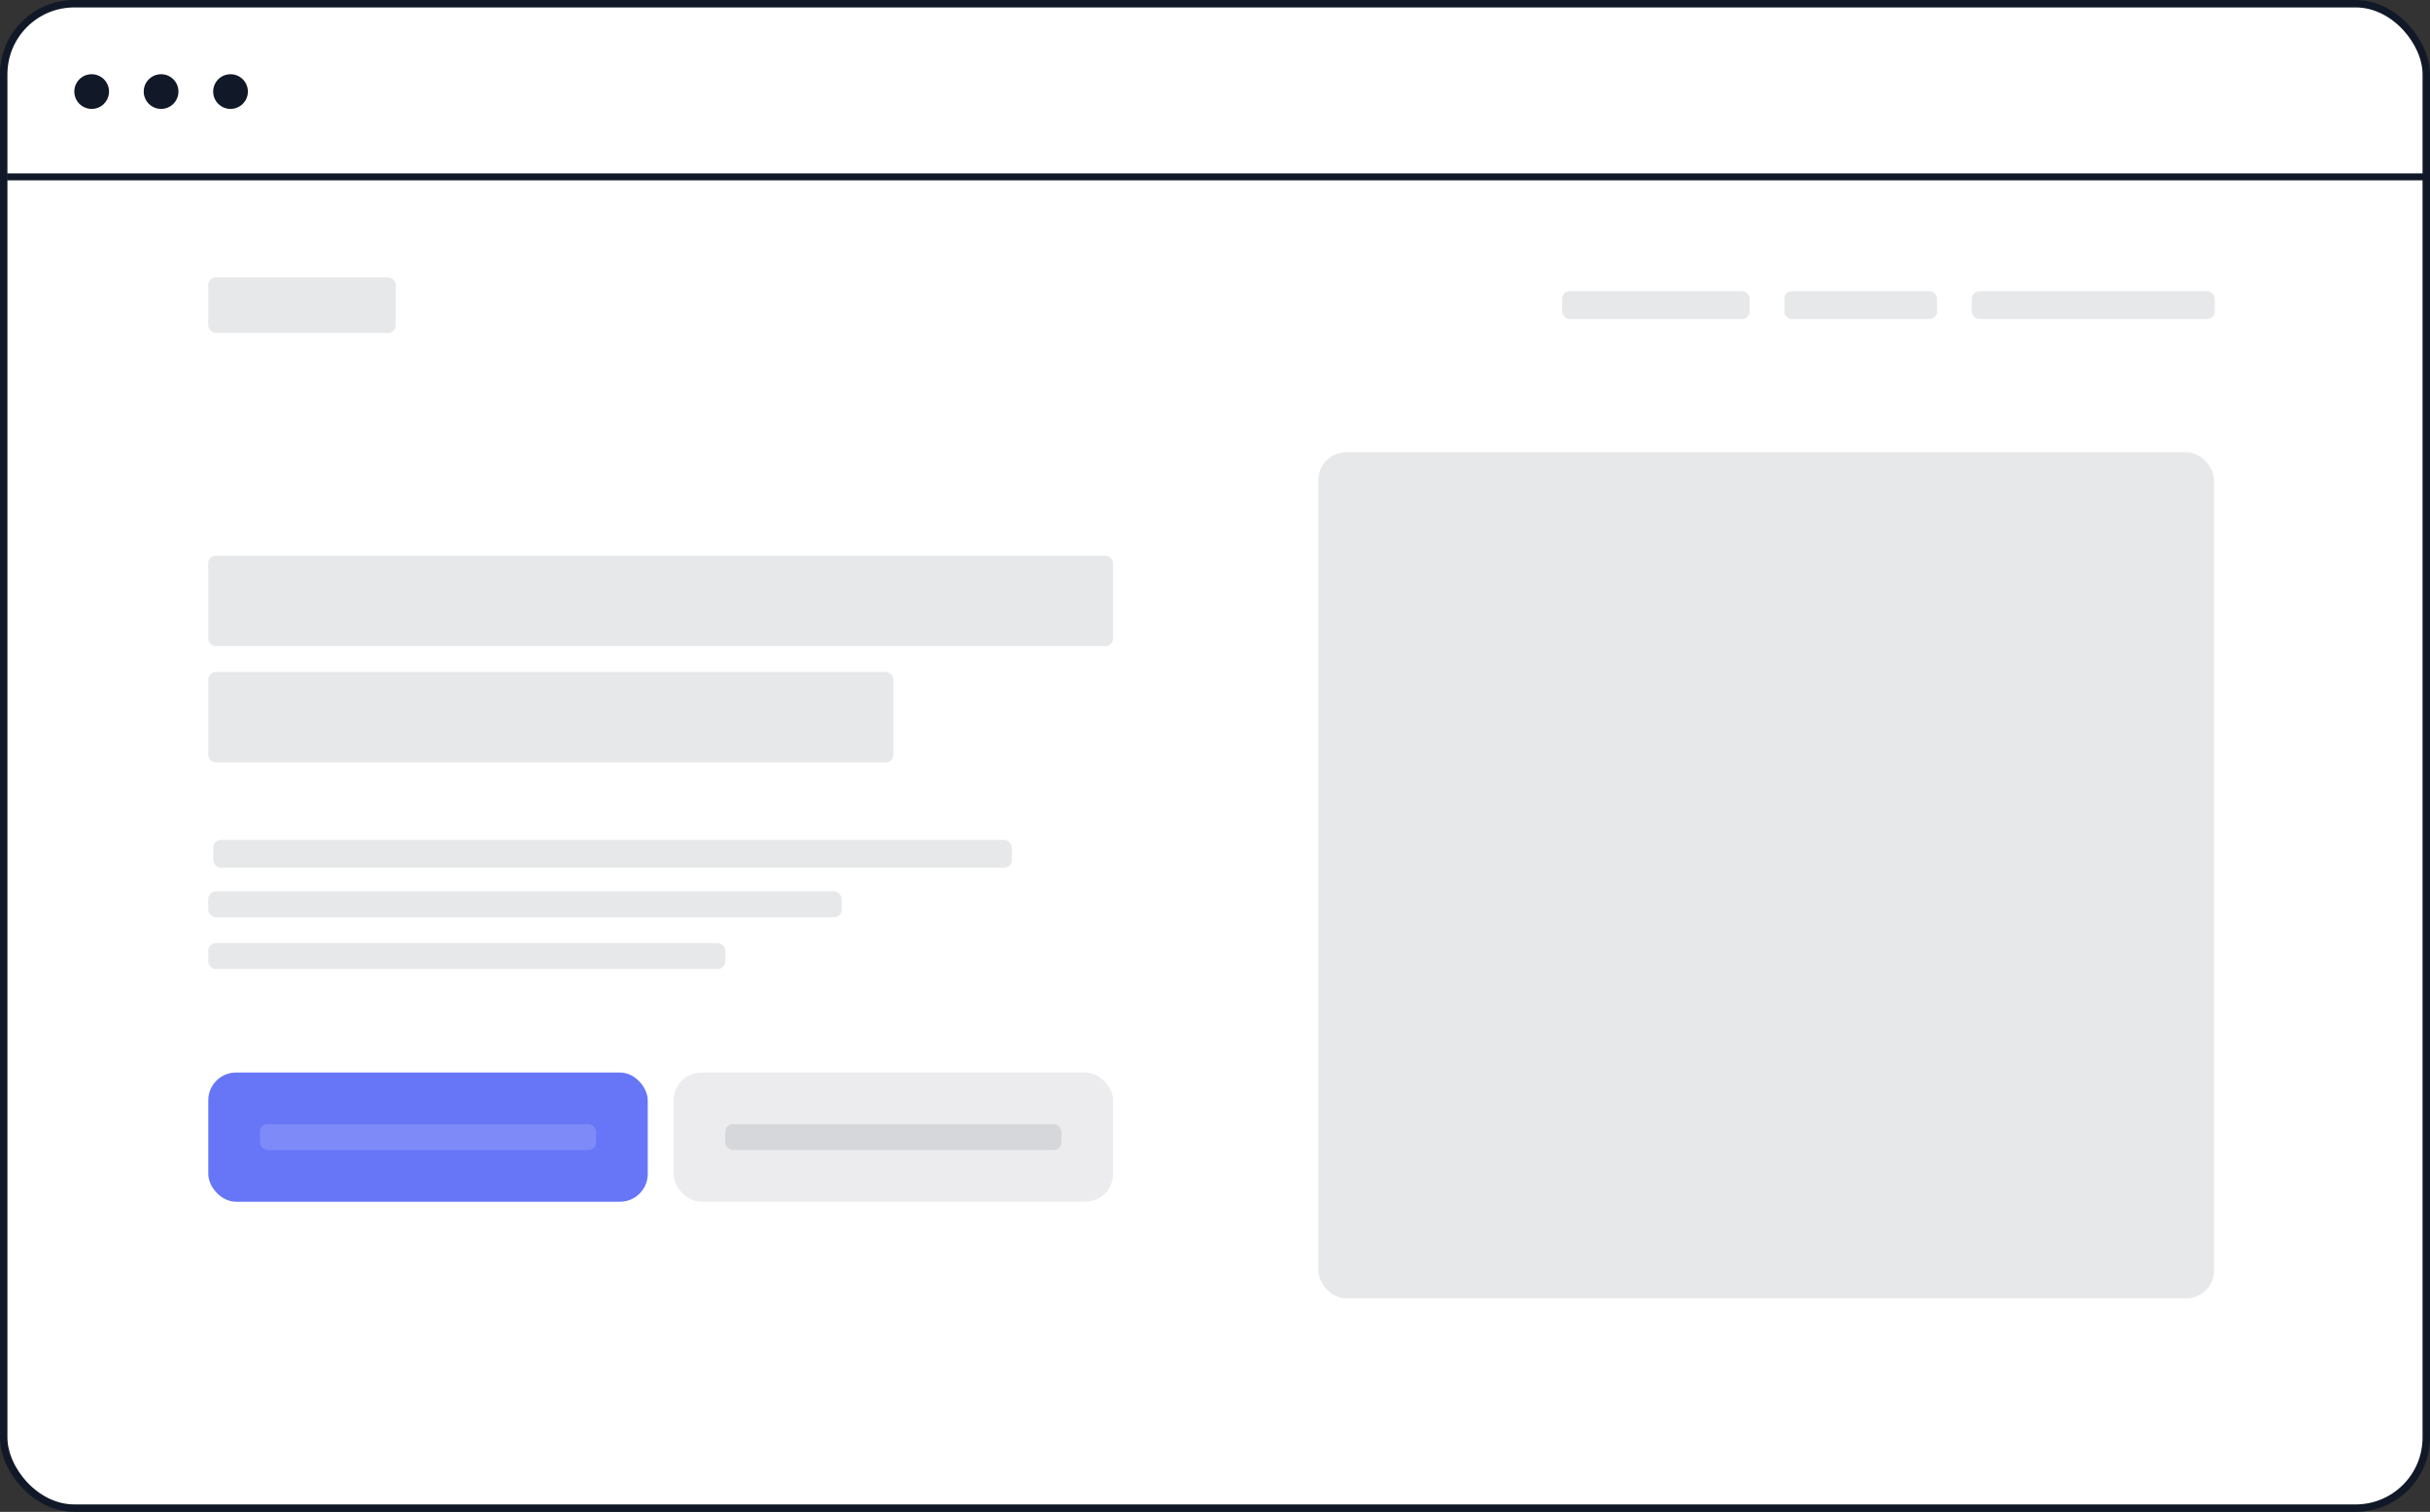 <svg width="188" height="117" viewBox="0 0 188 117" fill="none" xmlns="http://www.w3.org/2000/svg">
<rect x="0" y="0" width="188" height="117" fill="#333333" stroke="none"/>
<rect x="0.287" y="0.287" width="187.425" height="116.425" rx="5.462" fill="white" stroke="#111827" stroke-width="0.575"/>
<ellipse cx="7.092" cy="7.086" rx="1.343" ry="1.342" fill="#111827"/>
<ellipse cx="12.463" cy="7.086" rx="1.343" ry="1.342" fill="#111827"/>
<ellipse cx="17.835" cy="7.086" rx="1.343" ry="1.342" fill="#111827"/>
<rect x="102" y="35" width="69.291" height="65.477" rx="2.149" fill="#111827" fill-opacity="0.1"/>
<rect x="152.549" y="22.541" width="18.8" height="2.147" rx="0.575" fill="#111827" fill-opacity="0.1"/>
<rect x="138.046" y="22.541" width="11.817" height="2.147" rx="0.575" fill="#111827" fill-opacity="0.1"/>
<rect x="120.857" y="22.541" width="14.503" height="2.147" rx="0.575" fill="#111827" fill-opacity="0.1"/>
<rect x="16.114" y="21.468" width="14.503" height="4.294" rx="0.575" fill="#111827" fill-opacity="0.1"/>
<rect x="16.114" y="83" width="34" height="10" rx="2.149" fill="#6776F7"/>
<rect x="52.114" y="83" width="34" height="10" rx="2.149" fill="#111827" fill-opacity="0.08"/>
<rect x="20.114" y="87" width="26" height="2" rx="0.575" fill="white" fill-opacity="0.15"/>
<rect x="56.114" y="87" width="26" height="2" rx="0.575" fill="#111827" fill-opacity="0.1"/>
<rect x="16.503" y="65" width="61.771" height="2.147" rx="0.575" fill="#111827" fill-opacity="0.1"/>
<rect x="16.114" y="68.986" width="49" height="2" rx="0.575" fill="#111827" fill-opacity="0.1"/>
<rect x="16.114" y="72.986" width="40" height="2" rx="0.575" fill="#111827" fill-opacity="0.1"/>
<rect x="16.114" y="43" width="70" height="7" rx="0.575" fill="#111827" fill-opacity="0.1"/>
<rect x="16.114" y="52" width="53" height="7" rx="0.575" fill="#111827" fill-opacity="0.1"/>
<line x1="0.537" y1="13.686" x2="188" y2="13.686" stroke="#111827" stroke-width="0.537"/>
</svg>
